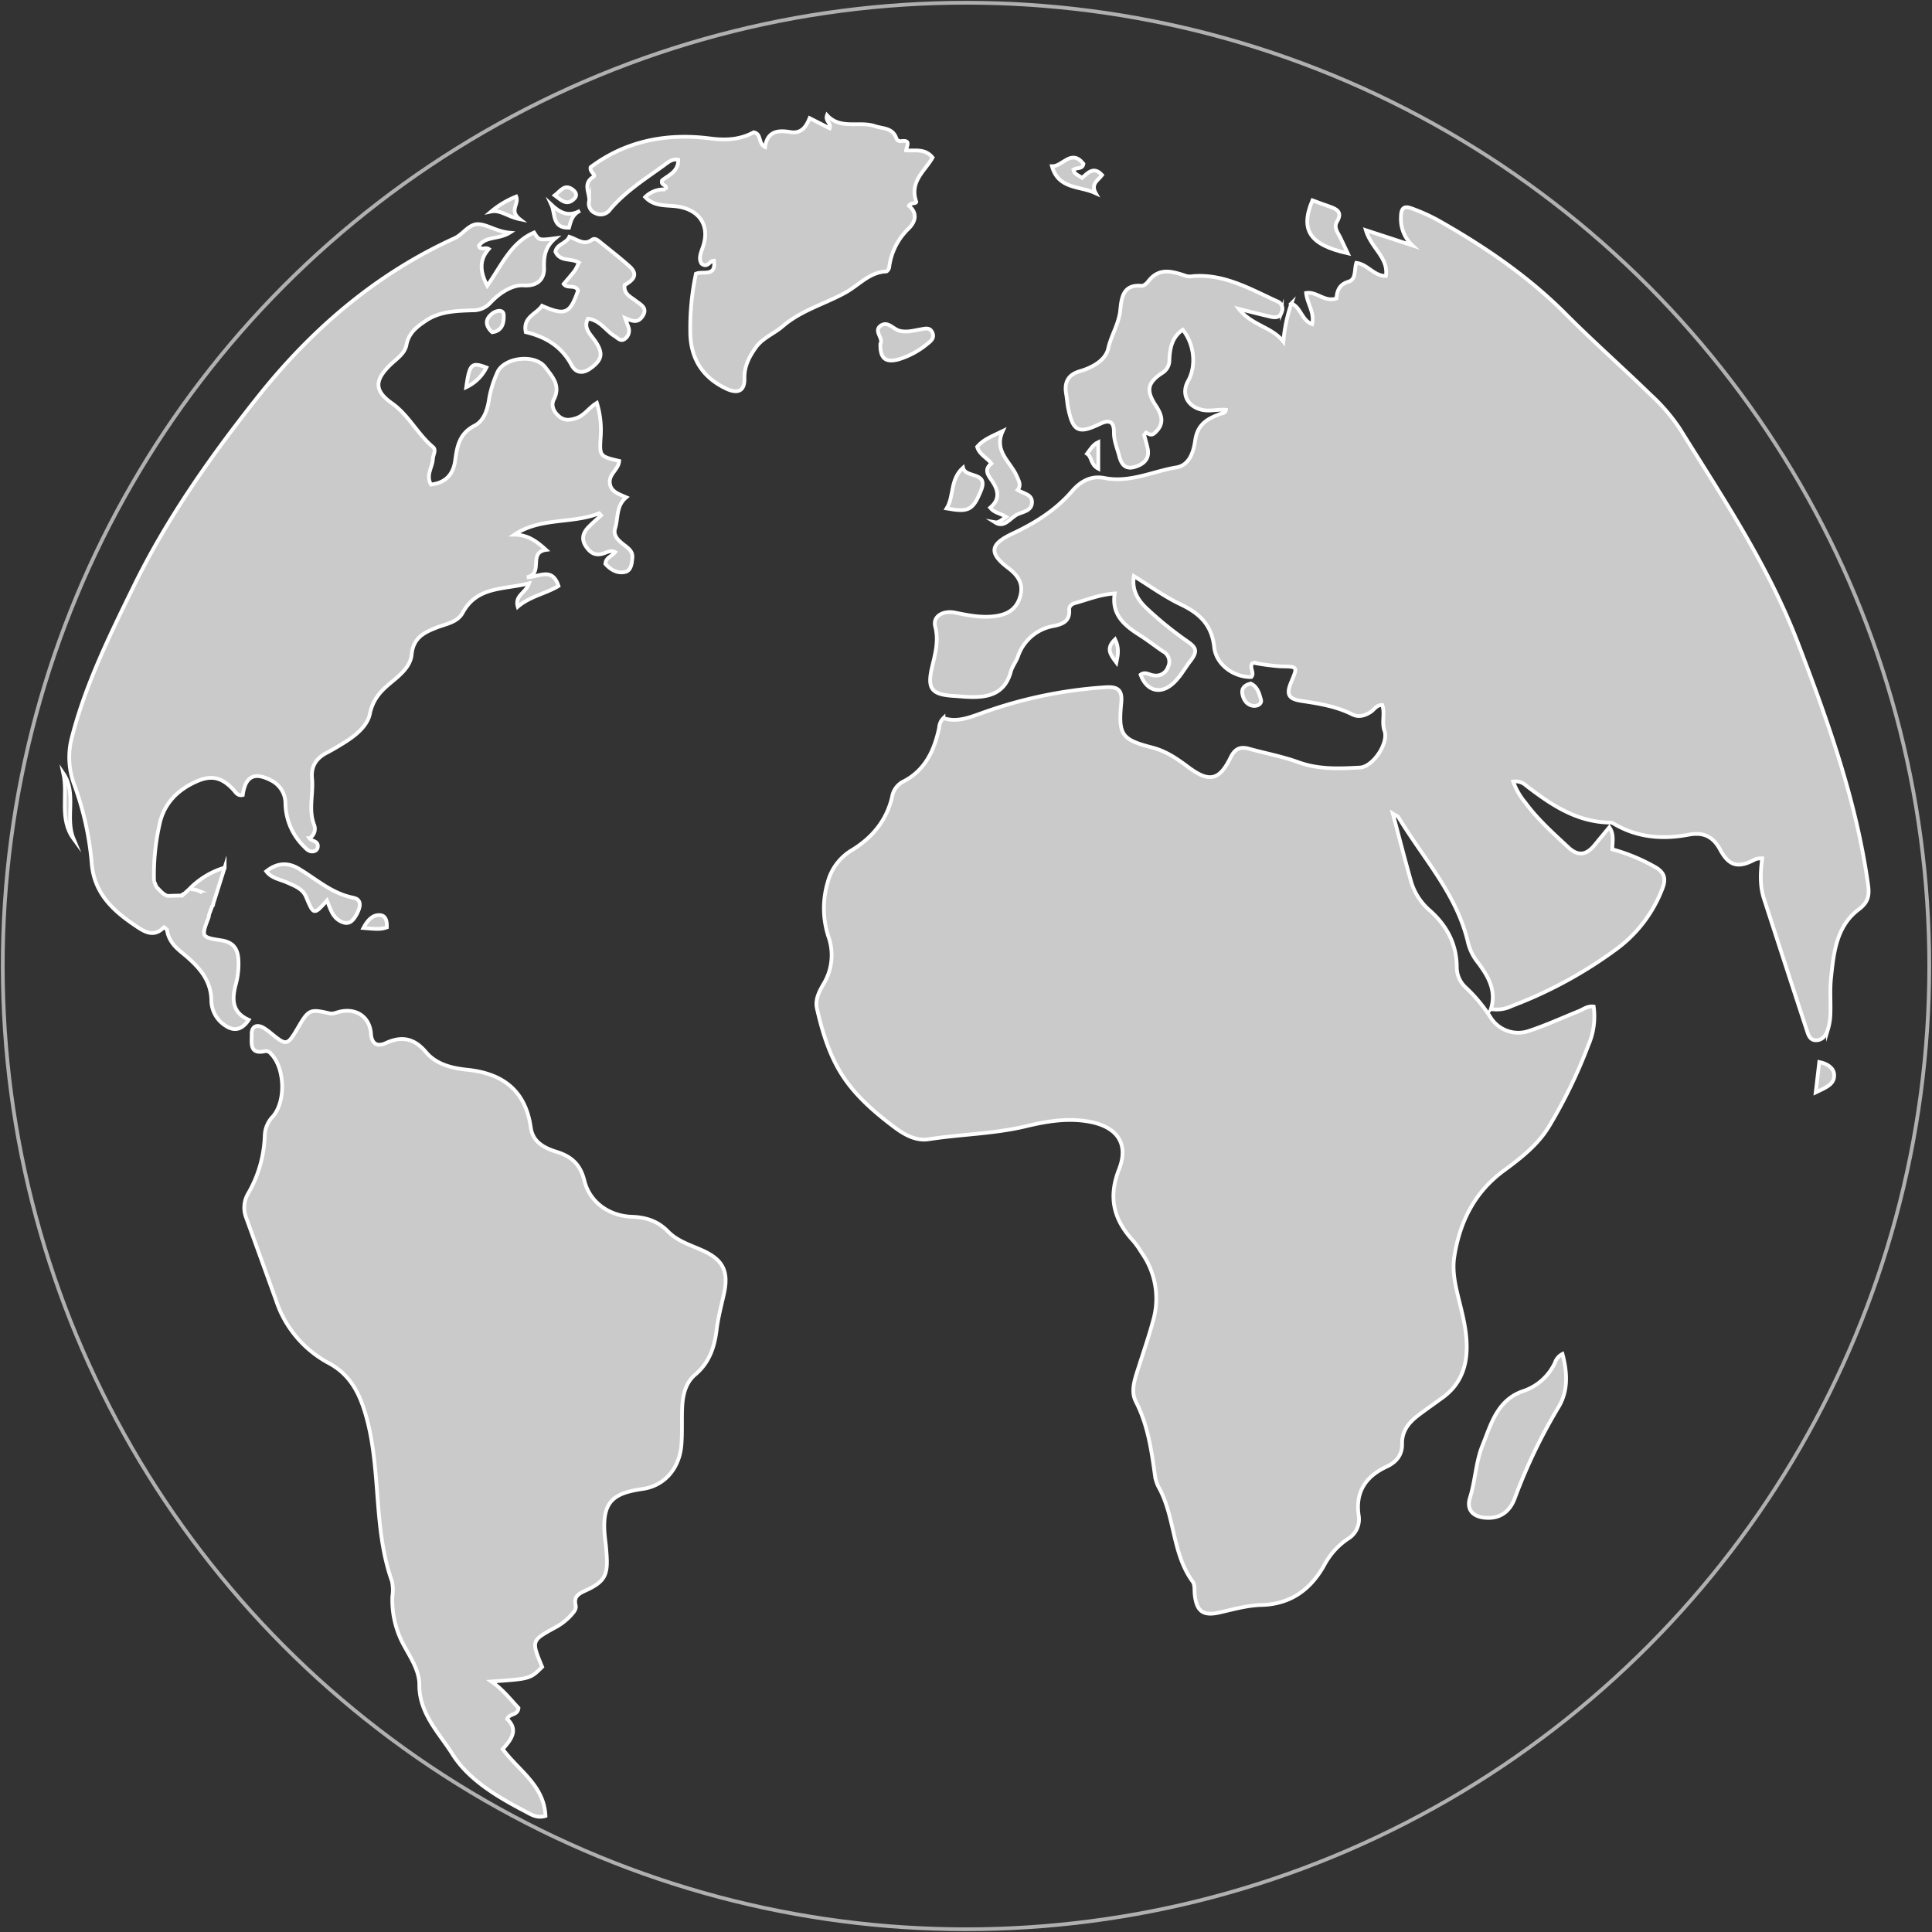 <svg xmlns="http://www.w3.org/2000/svg" xmlns:xlink="http://www.w3.org/1999/xlink" width="515" height="515" viewBox="0 0 515 515">
  <rect x="0" y="0" width="515" height="515" fill="#333333" stroke="none"/>
  <defs>
    <clipPath id="clip-path">
      <rect id="Rectángulo_2286" data-name="Rectángulo 2286" width="515" height="515" fill="rgba(255,255,255,0)"/>
    </clipPath>
    <clipPath id="clip-path-2">
      <rect id="Rectángulo_2285" data-name="Rectángulo 2285" width="515" height="515" fill="rgba(255,255,255,0.74)"/>
    </clipPath>
    <clipPath id="clip-path-3">
      <rect id="Rectángulo_2284" data-name="Rectángulo 2284" width="549.28" height="546.048" fill="rgba(255,255,255,0)"/>
    </clipPath>
  </defs>
  <g id="Grupo_778" data-name="Grupo 778" clip-path="url(#clip-path)">
    <g id="Grupo_777" data-name="Grupo 777">
      <g id="Grupo_776" data-name="Grupo 776" clip-path="url(#clip-path-2)">
        <g id="Grupo_775" data-name="Grupo 775" transform="translate(-17.142 -16.633)" opacity="0.61" style="isolation: isolate">
          <g id="Grupo_774" data-name="Grupo 774">
            <g id="Grupo_773" data-name="Grupo 773" clip-path="url(#clip-path-3)">
              <circle id="Elipse_45" data-name="Elipse 45" cx="256.767" cy="256.767" r="256.767" transform="translate(17.875 17.366)" fill="rgba(255,255,255,0)" stroke="#fff" stroke-miterlimit="10" stroke-width="1"/>
              <path id="Trazado_411" data-name="Trazado 411" d="M573.917,254.552c-3.16-22.369-10.655-43.347-18.721-64.369-7.925-20.66-20.023-38.663-31.537-57.14a49.648,49.648,0,0,0-7.718-8.931c-7.422-7.222-15.206-14.074-22.51-21.407-10.108-10.16-21.777-18.1-34.164-25.092a49.574,49.574,0,0,0-7.067-3.16c-2.064-.77-2.745.067-2.775,2.346a9.643,9.643,0,0,0,3.034,7.533c-4.418-1.443-8.14-2.656-12.38-4.048,1.435,4.825,6.082,7.348,5.335,12.195-3.123.089-4.869-3.108-7.888-3.478-.592,1.88.015,4.373-2.072,5-2.508.747-3.063,2.479-3.211,4.455-3.108,1.117-5.209-1.9-8.088-1.428.266,2.834,2.316,5.217,1.6,8.3-2.782-.984-2.908-4.351-5.528-5.535a42.065,42.065,0,0,0-2.146,10.182c-3.1-3.944-8.473-4.314-11.839-8.695,3.256.8,5.861,1.48,8.487,2.079,1.273.289,2.479.266,2.952-1.354a2.082,2.082,0,0,0-1.206-2.745c-7.155-3.248-14.059-7.34-22.376-6.734a4.978,4.978,0,0,1-1.783,0c-3.655-1.177-7.274-2.523-10.248,1.406-.422.555-1.228,1.236-1.8,1.184-4.913-.451-5.342,3.174-5.661,6.46-.363,3.663-2.427,6.7-3.219,10.256-.688,3.093-4.173,5.061-7.5,6.023-3.234.94-4.262,3-3.7,6.149.222,1.214.274,2.457.525,3.655,1.28,6.282,2.745,7.015,8.465,4.27,2.4-1.154,3.774-.77,3.737,2.227-.03,2.249.9,4.314,1.45,6.46.592,2.316,1.791,3.507,4.233,2.738,2.353-.747,3.892-2.168,3.293-4.928-.259-1.2-.607-2.383-.91-3.567.17-.207.34-.407.511-.614.747.363,1.369.918,2.294.089,2.679-2.4,2-4.714.274-7.318-2.627-3.966-2.212-6.082,1.643-8.621a3.962,3.962,0,0,0,2-3.567c.141-3.056.673-6.082,3.581-8,3.093,3.914,3.641,9.649,1.406,13.652-1.865,3.337-.289,6.689,3.537,7.651,2.168.54,4.336-.148,6.534.037-.126.91-.9.873-1.384,1.051-3.426,1.28-6.179,2.679-6.8,7.126-.377,2.708-1.384,6.563-4.98,7.163-6.364,1.058-12.424,4.173-19.165,2.841-3.618-.718-6.4.851-8.746,3.574-4.351,5.047-9.893,8.473-15.857,11.277s-6.29,5.143-1.139,9.072c2.56,1.953,4.2,4.114,3.271,7.54-.9,3.293-3.167,4.81-6.371,5.306-3.737.577-7.34-.141-10.981-.881-3.337-.681-6.009,1.051-5.328,3.663,1,3.84.007,7.3-.844,10.892-1.354,5.727-.133,7.289,5.816,7.644,1.228.074,2.457.192,3.685.252,5.291.252,9.856-.651,11.5-6.734.377-1.4,1.384-2.619,1.887-4a12.2,12.2,0,0,1,9.664-8.191c2.353-.488,4.24-1.332,4.018-4.277-.074-.977.644-1.561,1.561-1.806,3.285-.9,6.475-2.264,10.552-2.56-.9,5.757,2.73,8.621,6.837,11.21,2.087,1.317,4.011,2.878,6.068,4.233a3.1,3.1,0,0,1,1.332,4.136,3.363,3.363,0,0,1-3.8,2.257c-1.169-.074-2.294-1.125-3.522-.185,1.532,4.247,5.076,5.261,8.251,2.649,2.2-1.805,3.389-4.21,5.017-6.312,2.1-2.708,1.4-3.633-.74-5.18a94.2,94.2,0,0,1-11.188-9.087c-2.257-2.22-3.707-4.8-3.137-8.347,4.247,2.612,8.147,5.468,12.431,7.511,5.047,2.4,8.332,5.439,8.983,11.418.518,4.751,5.306,8.051,9.886,7.962,1.014-1.154-.74-2.59.392-3.84a58.629,58.629,0,0,0,7.289.992c4.721.089,4.728-.037,2.96,4.181-1.376,3.3-.777,4.514,2.745,5.047,4.647.7,9.25,1.436,13.519,3.574,1.68.844,3.33.385,4.891-.622.992-.636,1.591-1.946,3.123-1.857.77,2.242-.229,4.6.577,6.859,1.184,3.271-3.078,9.62-6.556,9.8-5.505.289-10.966.548-16.361-1.413-4.27-1.554-8.791-2.375-13.186-3.6-2.4-.666-3.781.007-4.928,2.36-3,6.127-5.705,6.689-11.277,2.523-2.975-2.227-5.9-4.255-9.642-5.217-8.191-2.116-9.013-3.419-8.214-11.9.311-3.263-.74-4.373-4.077-4.166a119.572,119.572,0,0,0-32.825,6.793c-3.493,1.243-6.911,2.656-10.493,1.428a3.781,3.781,0,0,0-1.14,2.553c-1.317,6.127-3.759,11.484-9.76,14.459a5.686,5.686,0,0,0-2.819,4.136c-1.495,6.238-5.313,10.774-10.655,14.037a14.15,14.15,0,0,0-6.482,8.606,24.377,24.377,0,0,0,.222,14.562,14.688,14.688,0,0,1-1.288,12.454c-1.177,2.035-2.353,4.21-1.8,6.637,1.517,6.615,3.567,13.223,7.4,18.743,3.47,5,8.258,9.131,13.208,12.853,2.73,2.05,5.786,3.759,9.212,3.226,8.621-1.339,17.419-1.421,25.921-3.463,5.579-1.347,11.136-2.257,16.827-1.221,7.34,1.332,10.663,5.8,7.955,12.7-3.012,7.681-1.332,13.571,3.885,19.187a25.168,25.168,0,0,1,2.124,3.026,21.138,21.138,0,0,1,3.123,17.988c-1.154,4.27-2.612,8.465-3.959,12.69-.947,2.967-2.146,6.193-.7,9.013,3.271,6.378,4.21,13.216,5.158,20.127a9.7,9.7,0,0,0,1.154,3.108c4.151,7.814,3.411,17.374,8.843,24.766.644.873.414,2.383.562,3.6.525,4.329,2.22,5.609,6.489,4.647,3.729-.829,7.429-1.924,11.262-2.013,7.681-.192,13.009-4,16.671-10.478a19.549,19.549,0,0,1,6.3-7.111,6.076,6.076,0,0,0,2.952-6.319c-.9-6.29,1.924-10.411,7.474-12.979,2.575-1.184,4.166-3.152,4.107-6.046-.067-3.493,1.842-5.764,4.381-7.688,2.161-1.635,4.4-3.174,6.578-4.788,4.307-3.174,6.142-7.57,6.267-12.794.1-4.233-.873-8.31-1.887-12.387s-2.079-8.132-1.4-12.394c1.487-9.25,5.417-17.078,13.12-22.761,4.573-3.374,9.094-6.859,12.1-11.817a133.908,133.908,0,0,0,10.47-21.592,19.168,19.168,0,0,0,1.443-10.367c-1.65-.215-2.738.725-3.966,1.221-4.344,1.754-8.613,3.715-13.046,5.187a8.739,8.739,0,0,1-10.633-3.774,41.622,41.622,0,0,0-6.371-7.644,7.308,7.308,0,0,1-2.472-5.55c-.067-6.045-2.582-10.9-7.037-14.91a16.437,16.437,0,0,1-5.076-7.607c-1.687-5.957-3.226-11.95-4.943-18.373.762.488,1.3.636,1.517.992,6.5,10.811,15.384,20.3,18.447,33.047a13.792,13.792,0,0,0,2.235,5.032c3,3.907,5.565,7.851,3.951,13.023a9.019,9.019,0,0,0,5.535-.784,116.191,116.191,0,0,0,27.86-15.14,35.921,35.921,0,0,0,12.357-16.279c.947-2.5.54-4.107-1.8-5.535a48.993,48.993,0,0,0-11.588-4.825c-.015-1.99.555-3.974-.807-5.875-1.369,1.658-2.686,3.248-4,4.832-2.109,2.545-4.307,2.96-6.889.548-4.062-3.789-8.221-7.474-11.514-11.98a17.9,17.9,0,0,1-3.211-5.587,4.118,4.118,0,0,1,3.433,1.066c6.711,5.165,13.615,9.819,22.561,9.864a1.531,1.531,0,0,1,.7.237c6.26,3.737,12.971,4.329,20,3,3.722-.7,6.43.192,8.465,3.981,2.479,4.6,5.01,4.921,9.457,2.516a6.169,6.169,0,0,1,1.754-.2c-.5,3.759-.651,7.318.474,10.781,3.766,11.6,7.511,23.205,11.336,34.786.437,1.317.806,3.1,2.8,2.908,1.695-.163,2.5-1.554,2.938-2.989a15.369,15.369,0,0,0,.636-3.974c.111-3.2-.17-6.445.163-9.612.71-6.763,1.421-13.815,7.355-18.27,2.716-2.035,2.923-3.863,2.5-6.808" transform="translate(-58.845 -2.292)" fill="rgba(255,255,255,0)"/>
              <path id="Trazado_412" data-name="Trazado 412" d="M209.443,427.416c-3.145-1.391-6.526-2.412-9-4.965a13.206,13.206,0,0,0-9.62-3.914c-6.09-.207-11.255-3.907-12.653-9.59-1.058-4.292-3.374-6.46-7.385-7.7-3.2-.992-6.356-2.546-6.9-6.445-1.384-9.879-7.407-14.451-16.945-15.443-4.062-.429-8.221-1.406-10.988-4.684-3.123-3.7-6.452-4.41-10.766-2.412-2.168,1.006-3.715.229-3.9-2.479-.3-4.41-3.737-6.882-8.14-5.957-.947.2-1.976.718-2.827.518-5.143-1.214-5.639-1.073-8.243,3.367-3.174,5.4-3.174,5.394-7.792,1.628a14.191,14.191,0,0,0-1.495-1.08c-1.961-1.236-3.359-.363-3.293,1.6.067,2.05-.8,5.542,3.537,4.543a1.647,1.647,0,0,1,1.591.681c3.707,3.744,4.055,12.631.533,16.708a7.708,7.708,0,0,0-2.175,4.958,32.747,32.747,0,0,1-4.373,15.487,7.4,7.4,0,0,0-.644,6.408Q91.992,429.75,96,440.875a29.307,29.307,0,0,0,13.933,16.62c5.542,2.96,8.08,7.577,9.849,13.5,4.358,14.622,1.924,30.25,7.089,44.7a11.361,11.361,0,0,1,.111,4.048,25.135,25.135,0,0,0,3.308,13.453c1.746,3.174,3.907,6.534,3.885,10.115-.052,7.7,5.4,12.979,8.857,18.506,4.2,6.719,11.862,11.314,19.254,15.169,1.547.8,3.123,1.976,5.505,1.273-.348-8.206-7.274-12.165-11.4-17.818,2.383-2.627,4.21-5.143,1.214-8.014.57-1.576,2.819-.866,3-2.952-2.131-2.257-4.144-4.9-7.207-7.052,10.33-.7,10.33-.7,13.519-3.877-2.908-7.007-2.908-7.007,3.4-10.47a15.662,15.662,0,0,0,4.358-3.382c.659-.755,1.428-1.554,1.169-2.6-.6-2.472,1.021-3.152,2.79-3.974,4.854-2.257,5.831-3.981,5.49-9.257-.081-1.236-.17-2.464-.333-3.685-1.391-10.618,1.8-12.9,9.878-14.074,6.082-.873,9.908-5.69,10.374-11.832.222-2.945.1-5.912.163-8.872.074-3.663.622-7.326,3.537-9.8,3.781-3.219,5.113-7.318,5.69-11.995.392-3.167,1.221-6.282,1.916-9.4,1.376-6.09-.155-9.227-5.9-11.78" transform="translate(-5.251 -77.562)" fill="rgba(255,255,255,0)"/>
              <path id="Trazado_413" data-name="Trazado 413" d="M290.761,82.669c.289-.015.74-.688.784-1.1a17.262,17.262,0,0,1,5.261-10.426c1.857-1.9,2.272-4.055.007-6.008.5-.91,1.813-.429,1.968-1.021-1.917-5.476,2.375-8.265,4.329-11.817-1.968-2.442-4.573-1.761-7.052-1.9.118-1.066,1.4-2.819-1.221-2.486a1.2,1.2,0,0,1-1.421-.858c-1.021-2.716-3.493-2.4-5.69-3.137-4.218-1.4-9.124,1.014-12.742-2.886-.555,1.576,1.214,2.1.688,3.456-1.746-.881-3.456-1.739-5.335-2.693-.969,2.427-2.279,4.2-5.195,3.707-3.211-.54-6.082-.259-6.674,3.988-1.931-.947-.858-3.507-3.041-3.907-3.544,1.931-7.318,2.19-11.573,1.635-11.64-1.51-22.569.659-31.892,7.659-.3,1.428,1.65,2,.688,2.6-2.923,1.843-.821,4.321-1.088,6.46a2.759,2.759,0,0,0,1.768,3.241,3.026,3.026,0,0,0,3.818-1.029c4.011-4.765,9.264-8.1,14.259-11.7,1.117-.814,2.257-1.924,3.9-1.569.126,3.2-2.738,4.2-4.292,5.505-.459,1.532,1.635,1.029.9,2.412a6.975,6.975,0,0,0-5.4,2.027c2.4,2.627,5.713,2.109,8.547,2.508,5.713.821,8.658,4.854,6.97,10.352-.525,1.709-1.465,3.411-.5,4.9,1.65,1.273,2.153-.836,3.315-.8.577,4.484-2.975,2.634-4.81,3.485a68.633,68.633,0,0,0-1.487,16.412c.3,6.674,3.589,11.41,9.575,14.222,3.174,1.495,4.928.518,4.847-2.738-.081-3.182,1.221-5.676,2.96-8.154,1.872-2.664,4.936-3.752,7.2-5.72,5.032-4.358,11.381-5.971,16.952-9.116,3.433-1.939,6.275-5.335,10.678-5.513" transform="translate(-37.384 6.327)" fill="rgba(255,255,255,0)"/>
              <path id="Trazado_414" data-name="Trazado 414" d="M216.5,92.675c-2.56-2.3-5.306-4.4-7.977-6.578-.577-.474-1.295-1.006-2-.488-2.175,1.6-3.9-.126-6.045-.777-.733,1.761-3.285,1.9-3.707,3.944,1.243,2.812,4.233,1.643,6.245,2.923a13.1,13.1,0,0,1-1.051,2.094c-.932,1.236-1.976,2.4-2.982,3.6.955,1.369,3.1.007,3.826,1.754-2.175,6.216-3.4,6.756-9.6,4.062-1.487,2.212-5.187,2.989-4.329,7.022,5.269,1.228,9.56,3.811,12.224,8.806,1.073,2.027,2.893,2.368,4.98.881,3.278-2.338,3.6-4.181.947-7.792-1.214-1.65-2.775-3.115-1.584-5.476,3.256.392,4.728,3.2,7.1,4.632.888.54,1.709,1.672,2.9.607a2.625,2.625,0,0,0,.77-3.019c-.274-.8-.562-1.591-.844-2.383,1.8.733,3.315,1.495,4.647-.518,1.443-2.2-.511-3.056-1.806-4.07-1.413-1.11-3.285-1.835-3-4.21,2.161-1.228,3.84-2.723,1.28-5.017" transform="translate(-31.577 -5.063)" fill="rgba(255,255,255,0)"/>
              <path id="Trazado_415" data-name="Trazado 415" d="M551.6,489.607a14.353,14.353,0,0,1-8.288,7.488c-7.178,2.338-8.791,9.1-11.062,14.644-1.717,4.218-1.865,9.294-3.3,13.882-.947,3.012.636,4.95,3.848,5.276,3.744.385,6.689-1.177,8.2-5.446a143.763,143.763,0,0,1,11.654-24.182c2.494-4.292,2.279-9.057.962-14.007a4.072,4.072,0,0,0-2.013,2.346" transform="translate(-119.971 -109.71)" fill="rgba(255,255,255,0)"/>
              <path id="Trazado_416" data-name="Trazado 416" d="M72.3,292.35c-4.44-1.968-4.469-5.394-3.53-9.124a20.849,20.849,0,0,0,.755-7.289c-.289-2.878-1.621-4.321-4.573-4.773-5.343-.821-5.32-.962-3.345-6.119a2.908,2.908,0,0,0,.1-.725c.281-.74.555-1.48.829-2.212a.658.658,0,0,0,.281-.636c.252-.784.5-1.569.747-2.353.666-2.124,1.339-4.255,2.309-7.333a21.751,21.751,0,0,0-9.494,5.794l-1.376,1.243a.567.567,0,0,0-.533.348l-.1.037-3.722.111c-1.273-.444-2.035-1.517-2.952-2.4-.215-.511-.429-1.014-.636-1.524a60.417,60.417,0,0,1,1.436-15.043c1.154-5.639,4.817-9.324,9.952-11.573,3.922-1.724,6.645-1.058,9.62,2.072.725.77,1.243,1.909,2.634,1.569.688-4.965,3.063-6.208,7.422-3.966a6.878,6.878,0,0,1,3.959,6.2,16.463,16.463,0,0,0,4.751,11.307c.807.807,1.48,1.7,2.745,1.48a1.316,1.316,0,0,0,1.125-1.288c.1-1.547-1.576-1.325-2.212-2.212a2.9,2.9,0,0,0,1.243-3.537c-1.591-4.092-.155-8.28-.555-12.4-.318-3.248,1.125-5.4,3.937-6.852,1.532-.792,3.012-1.687,4.477-2.6,3.108-1.909,6.319-4.477,6.993-7.755.792-3.863,2.886-6.075,5.542-8.273,2.494-2.072,5.283-4.3,5.594-7.548.437-4.462,3.263-5.86,6.7-7.207,2.479-.969,5.505-1.362,6.9-3.944,3.855-7.133,10.959-6.09,17.685-7.836-.881,2.612-3.87,3.241-3,6.245,3.271-2.827,7.481-3.478,10.848-5.535-1.687-5.165-5.128-2.36-8.428-2.323,4.61-.932.229-6.645,5.113-7.3-2.6-2.383-4.98-4.04-8.421-4.048,6.882-4.669,15.354-2.834,22.584-5.705.163.185.326.37.5.555-1.169,1.088-2.4,2.109-3.478,3.271-1.4,1.495-1.8,3.137-.533,5.01,1.162,1.724,2.516,2.575,4.654,1.865.962-.318,1.968-.94,3.108-.355-.777,1.11-2.479,1.362-2.59,3.137,1.4,1.6,3.308,2.679,5.4,2.109,1.48-.407,1.665-2.331,1.791-3.8.148-1.724-1.214-2.582-2.375-3.493-1.406-1.11-2.827-2.4-2.22-4.307.873-2.745.207-5.979,2.967-8.243-2.205-.969-4.366-1.606-4.4-4.159-.03-2.168,2.368-3.374,2.516-5.542-5.35-1.258-5.269-1.251-4.906-6.845a24.964,24.964,0,0,0-1.043-8.628c-2.109,1.273-3.308,3.322-5.454,4.048-1.62.548-3.137.762-4.543-.392-1.465-1.206-2.323-2.945-1.473-4.588,1.924-3.707-.474-6.171-2.3-8.569-2.827-3.715-11.262-2.619-12.846,1.591a29.769,29.769,0,0,0-2.079,6.623c-.37,2.79-1.325,6.038-3.84,7.318-4.1,2.087-4.721,5.446-5.239,9.309-.481,3.618-2.486,6-6.46,6.408-1.413-2.531.429-4.625.525-6.852.044-1.066.962-2.346.007-3.152-4.122-3.448-6.452-8.487-10.959-11.669-4.736-3.337-4.6-6.134-.437-10.189,1.65-1.621,3.885-2.982,4.336-5.372.607-3.167,2.753-4.795,5.128-6.4,3.789-2.56,8.132-2.627,12.439-2.8a6.194,6.194,0,0,0,4.825-2.035c2.338-2.516,5.727-4.81,8.872-4.6,4.122.274,5.505-2.124,5.424-4.61-.1-3.093.215-5.594,3-7.969-4.366.585-4.366.585-5.661-1.517-6.193,2.656-8.672,8.783-12.491,14.178-1.968-3.8-2.168-6.911.4-9.79-.932-.622-2.168.511-2.642-.836,1.813-2.649,5.246-1.643,8.206-3.507-3.419-.326-5.653-2.02-8.11-2.264C131.027,80,129.5,82.934,127.15,84c-21.237,9.649-38.4,24.589-52.678,42.614-12.461,15.724-24.056,32.2-32.913,50.325-6.319,12.927-12.705,25.869-16.346,39.913a20.729,20.729,0,0,0,.422,12.365,80.788,80.788,0,0,1,4.8,21.207c.562,7.977,5.505,12.661,11.418,16.649,2.227,1.5,5.01,3.626,7.858.562.03,0,.525.437.8.666.37,2.545,1.695,4.24,3.766,5.942,4.04,3.322,7.992,6.948,8.066,12.964a8.05,8.05,0,0,0,3.3,6.371c2.383,1.806,4.625,1.806,6.66-1.228" transform="translate(11.142 -3.869)" fill="rgba(255,255,255,0)"/>
              <path id="Trazado_417" data-name="Trazado 417" d="M355.314,163.444c-2.294,1.739-.562,3.522.266,4.788,1.754,2.664,1.9,4.9-.6,7,1.11,1.406,2.73,1.473,4.24,2.427-1.184.829-2.013,1.643-2.989,1.465,2.642,1.687,4.077-1.265,6.134-2.183,1.5-.666,3.648-.9,3.759-3.063.111-2.227-2.161-2.346-3.833-3.389,1.073-1.265.326-2.375-.2-3.626-1.628-3.84-6.253-6.637-3.774-12.061-2.693,1.332-5.121,2.168-6.815,4.181.607,2.124,2.656,2.915,3.811,4.462" transform="translate(-73.899 -23.258)" fill="rgba(255,255,255,0)"/>
              <path id="Trazado_418" data-name="Trazado 418" d="M104.1,312.028c-2.893-1.724-5.794-1.6-8.672.7,1.465,1.931,3.67,2.116,5.513,2.96,2,.918,4.173,1.6,5.128,3.907,1.983,4.817,2.057,4.825,5.55.918.925,2.257,1.413,4.329,3.463,5.461,2.249,1.236,3.374.133,4.4-1.709s1.591-4.011-.858-4.492c-5.72-1.125-9.812-4.936-14.525-7.747" transform="translate(-7.309 -63.838)" fill="rgba(255,255,255,0)"/>
              <path id="Trazado_419" data-name="Trazado 419" d="M321.265,125.669a21.881,21.881,0,0,0,7.718-4.173c.977-.755,1.983-1.584,1.251-3.071-.666-1.347-1.865-.962-2.908-.784-1.931.318-3.818.918-5.816.4-1.695-.437-3.115-2.7-5.01-1.332-1.976,1.421.836,3.367-.067,4.8-.118,3.877,1.339,5.106,4.832,4.159" transform="translate(-64.61 -13.24)" fill="rgba(255,255,255,0)"/>
              <path id="Trazado_420" data-name="Trazado 420" d="M481.23,85.8c-.7-1.465-1.31-2.745-1.9-4.04-.659-1.406-1.961-2.76-.962-4.44,1.45-2.412.067-3.278-1.924-3.959-1.495-.511-2.967-1.08-4.632-1.687-3.359,7.992-.688,11.862,9.42,14.126" transform="translate(-104.826 -1.641)" fill="rgba(255,255,255,0)"/>
              <path id="Trazado_421" data-name="Trazado 421" d="M349.679,174.106c2.138-5.217-4.129-3.219-4.788-6.1-3.515,3.2-2.331,7.518-4.358,10.855,5.846,1.066,6.985.5,9.146-4.751" transform="translate(-71.047 -26.691)" fill="rgba(255,255,255,0)"/>
              <path id="Trazado_422" data-name="Trazado 422" d="M390.125,65.776c-1.421-2.553.74-3.515,1.7-4.839-2.227-2.434-3.774-.607-5.32.733-.969-.659-2.079-.932-2.346-2.146.858-.7,2.434-.022,2.693-1.591-3.271-4.092-5.528.747-8.391.666,1.761,6.208,7.429,5.18,11.662,7.178" transform="translate(-80.91 2.359)" fill="rgba(255,255,255,0)"/>
              <path id="Trazado_423" data-name="Trazado 423" d="M22.343,278.131c1.265,5.742-1.184,12.135,2.708,17.426-2.331-5.6.947-12.054-2.708-17.426" transform="translate(11.695 -55.329)" fill="rgba(255,255,255,0)"/>
              <path id="Trazado_424" data-name="Trazado 424" d="M654.558,382.091c-.311,2.656-.592,5.032-.955,8.1,2.745-1.3,5.076-2.175,4.906-4.751-.111-1.813-1.82-2.9-3.951-3.352" transform="translate(-152.457 -82.362)" fill="rgba(255,255,255,0)"/>
              <path id="Trazado_425" data-name="Trazado 425" d="M202.827,79.4c.466-1.761.888-3.359,2.538-4.307-2.908,1.376-5.032.222-7.222-1.828,1.088,2.346.118,6.253,4.684,6.134" transform="translate(-34.02 -2.055)" fill="rgba(255,255,255,0)"/>
              <path id="Trazado_426" data-name="Trazado 426" d="M450.045,251.7c.955.089,2.264-.5,1.954-1.65-.459-1.68-.969-3.552-2.76-4.307-1.635.392-2.464,1.325-2.22,2.7.289,1.635,1.184,3.086,3.026,3.256" transform="translate(-98.726 -46.906)" fill="rgba(255,255,255,0)"/>
              <path id="Trazado_427" data-name="Trazado 427" d="M184.062,76.344c-2.908-2.286-.126-3.981-.94-6.023a24.226,24.226,0,0,0-6.66,3.981c2.471-.5,4.27,1.347,7.6,2.042" transform="translate(-28.382 -1.29)" fill="rgba(255,255,255,0)"/>
              <path id="Trazado_428" data-name="Trazado 428" d="M167.463,136.891a11.366,11.366,0,0,0,5.38-5.232c-3.959-1.517-4.5-.992-5.38,5.232" transform="translate(-26.042 -17.054)" fill="rgba(255,255,255,0)"/>
              <path id="Trazado_429" data-name="Trazado 429" d="M176.43,112.118c-2.042,1.524-2.035,3.285-.118,5.069,2.856-.348,3.174-2.79,3.071-4.647-.081-1.532-1.976-1.147-2.952-.422" transform="translate(-27.972 -11.993)" fill="rgba(255,255,255,0)"/>
              <path id="Trazado_430" data-name="Trazado 430" d="M394.092,165.862v-7.081c-1.339.644-2.005,1.761-2.989,3.086,1.339.858.873,2.871,2.989,4" transform="translate(-84.197 -24.293)" fill="rgba(255,255,255,0)"/>
              <path id="Trazado_431" data-name="Trazado 431" d="M130.423,332.594c2.486.192,4.373.533,6.253-.163.074-1.635-.281-3.16-1.82-3.263-1.924-.126-3.256,1.206-4.432,3.426" transform="translate(-16.41 -68.598)" fill="rgba(255,255,255,0)"/>
              <path id="Trazado_432" data-name="Trazado 432" d="M204.54,70.034c.962-.94.407-1.843-.422-2.457-2.146-1.591-3.145.3-4.765,1.554,1.82,1.339,3.2,2.856,5.187.9" transform="translate(-34.334 -0.418)" fill="rgba(255,255,255,0)"/>
              <path id="Trazado_433" data-name="Trazado 433" d="M400.7,229.811c-2.568,2.486-1.228,4.107.355,6.208.466-2.249.733-3.988-.355-6.208" transform="translate(-86.317 -42.764)" fill="rgba(255,255,255,0)"/>
            </g>
          </g>
        </g>
        <path id="Trazado_388" data-name="Trazado 388" d="M573.921,254.553c-3.163-22.371-10.661-43.346-18.725-64.371-7.922-20.655-20.023-38.66-31.533-57.135a49.617,49.617,0,0,0-7.723-8.935c-7.42-7.221-15.207-14.072-22.507-21.409-10.108-10.159-21.779-18.1-34.161-25.093a49.409,49.409,0,0,0-7.071-3.158c-2.063-.769-2.745.068-2.773,2.348a9.654,9.654,0,0,0,3.036,7.533l-12.385-4.045c1.441,4.823,6.085,7.347,5.337,12.194-3.12.083-4.868-3.113-7.884-3.482-.593,1.877.014,4.376-2.074,5-2.508.748-3.063,2.481-3.214,4.459-3.106,1.115-5.2-1.9-8.087-1.431.268,2.833,2.316,5.217,1.6,8.3-2.782-.983-2.909-4.351-5.525-5.533a41.727,41.727,0,0,0-2.147,10.183c-3.1-3.947-8.476-4.316-11.842-8.7,3.257.8,5.863,1.481,8.487,2.081,1.275.291,2.484.265,2.952-1.354a2.083,2.083,0,0,0-1.207-2.746c-7.154-3.25-14.059-7.34-22.376-6.735a4.9,4.9,0,0,1-1.781.007c-3.652-1.182-7.273-2.525-10.248,1.4-.419.553-1.228,1.236-1.794,1.184-4.914-.448-5.344,3.171-5.665,6.458-.358,3.667-2.426,6.707-3.218,10.261-.688,3.088-4.174,5.061-7.5,6.023-3.231.934-4.264,3-3.7,6.148.218,1.211.275,2.453.52,3.658,1.28,6.279,2.745,7.013,8.47,4.265,2.4-1.151,3.774-.77,3.736,2.225-.029,2.253.9,4.32,1.451,6.463.593,2.317,1.79,3.509,4.227,2.738,2.358-.747,3.9-2.166,3.3-4.926-.26-1.2-.609-2.381-.917-3.571l.514-.61c.747.364,1.369.914,2.291.09,2.682-2.4,2-4.713.277-7.323-2.623-3.963-2.21-6.08,1.643-8.621a3.948,3.948,0,0,0,1.994-3.567c.143-3.053.679-6.078,3.582-7.993,3.1,3.908,3.645,9.645,1.407,13.65-1.863,3.333-.286,6.688,3.538,7.648,2.168.545,4.337-.146,6.537.037-.126.913-.9.872-1.388,1.054-3.42,1.28-6.173,2.68-6.8,7.129-.38,2.708-1.387,6.563-4.979,7.159-6.363,1.055-12.425,4.176-19.165,2.843-3.62-.716-6.4.847-8.749,3.575-4.347,5.046-9.889,8.471-15.852,11.273s-6.295,5.148-1.141,9.077c2.555,1.948,4.2,4.114,3.268,7.539-.892,3.294-3.164,4.81-6.368,5.306-3.74.578-7.346-.139-10.985-.884-3.334-.682-6.011,1.051-5.33,3.666,1,3.841.008,7.3-.841,10.893-1.354,5.727-.136,7.289,5.814,7.64,1.231.073,2.46.2,3.691.255,5.286.253,9.853-.655,11.494-6.734.378-1.4,1.381-2.623,1.886-4a12.216,12.216,0,0,1,9.67-8.194c2.352-.485,4.236-1.333,4.014-4.276-.074-.979.645-1.559,1.558-1.808,3.292-.9,6.475-2.258,10.558-2.558-.9,5.755,2.729,8.618,6.839,11.215,2.082,1.316,4.008,2.873,6.065,4.231a3.1,3.1,0,0,1,1.328,4.133,3.359,3.359,0,0,1-3.789,2.258c-1.171-.076-2.3-1.124-3.524-.184,1.531,4.247,5.078,5.26,8.251,2.651,2.2-1.805,3.384-4.213,5.017-6.316,2.1-2.7,1.395-3.634-.744-5.175a94.442,94.442,0,0,1-11.184-9.09c-2.258-2.222-3.706-4.8-3.139-8.343,4.248,2.607,8.144,5.467,12.43,7.506,5.046,2.4,8.33,5.441,8.981,11.42.517,4.753,5.309,8.052,9.887,7.964,1.012-1.159-.735-2.589.394-3.839a60.131,60.131,0,0,0,7.286.991c4.726.088,4.729-.041,2.964,4.18-1.379,3.3-.778,4.515,2.748,5.046,4.642.7,9.246,1.436,13.515,3.573,1.681.842,3.328.388,4.895-.621.986-.635,1.584-1.946,3.119-1.859.772,2.246-.232,4.6.582,6.859,1.178,3.271-3.079,9.622-6.56,9.806-5.5.289-10.965.549-16.361-1.413-4.267-1.552-8.794-2.375-13.185-3.6-2.4-.666-3.778.009-4.93,2.357-3,6.13-5.7,6.689-11.276,2.523-2.973-2.223-5.9-4.252-9.639-5.217-8.2-2.116-9.013-3.419-8.214-11.9.307-3.26-.746-4.371-4.077-4.165a119.461,119.461,0,0,0-32.829,6.794c-3.49,1.242-6.907,2.659-10.49,1.428a3.788,3.788,0,0,0-1.14,2.554c-1.317,6.125-3.759,11.482-9.759,14.457a5.66,5.66,0,0,0-2.819,4.135c-1.5,6.239-5.318,10.773-10.661,14.036a14.188,14.188,0,0,0-6.482,8.609,24.372,24.372,0,0,0,.226,14.559,14.7,14.7,0,0,1-1.287,12.456c-1.18,2.036-2.356,4.208-1.8,6.637,1.513,6.618,3.567,13.223,7.4,18.743,3.474,5.006,8.258,9.129,13.214,12.852,2.726,2.048,5.781,3.761,9.207,3.228,8.622-1.341,17.421-1.42,25.923-3.467,5.579-1.344,11.136-2.252,16.824-1.221,7.346,1.331,10.668,5.8,7.961,12.7-3.015,7.679-1.339,13.569,3.882,19.188a23.889,23.889,0,0,1,2.119,3.026,21.123,21.123,0,0,1,3.125,17.988c-1.152,4.276-2.608,8.47-3.955,12.691-.947,2.968-2.147,6.2-.7,9.016,3.273,6.373,4.207,13.216,5.16,20.122a9.7,9.7,0,0,0,1.151,3.108c4.155,7.816,3.413,17.377,8.845,24.769.64.87.415,2.386.562,3.607.522,4.33,2.22,5.6,6.488,4.648,3.73-.835,7.427-1.924,11.264-2.019,7.676-.189,13.006-4,16.673-10.475a19.455,19.455,0,0,1,6.3-7.11,6.092,6.092,0,0,0,2.956-6.323c-.907-6.286,1.922-10.408,7.473-12.974,2.576-1.19,4.16-3.156,4.1-6.048-.067-3.5,1.843-5.762,4.383-7.689,2.16-1.638,4.4-3.177,6.578-4.788,4.3-3.174,6.142-7.571,6.266-12.792.1-4.237-.875-8.311-1.884-12.386s-2.086-8.137-1.4-12.4c1.488-9.249,5.41-17.074,13.116-22.758,4.574-3.373,9.095-6.858,12.1-11.816a134.069,134.069,0,0,0,10.473-21.594,19.231,19.231,0,0,0,1.443-10.365c-1.653-.218-2.74.726-3.971,1.222-4.34,1.749-8.609,3.711-13.04,5.184a8.74,8.74,0,0,1-10.636-3.772,41.339,41.339,0,0,0-6.371-7.644,7.305,7.305,0,0,1-2.471-5.552c-.064-6.04-2.583-10.9-7.036-14.909a16.382,16.382,0,0,1-5.075-7.607c-1.689-5.954-3.227-11.95-4.945-18.37.764.484,1.3.636,1.514.986,6.5,10.815,15.384,20.3,18.452,33.047a13.644,13.644,0,0,0,2.237,5.036c3,3.906,5.557,7.851,3.949,13.022a9.012,9.012,0,0,0,5.536-.784A116.148,116.148,0,0,0,506.8,271.965a35.938,35.938,0,0,0,12.362-16.281c.949-2.5.536-4.105-1.8-5.539a48.9,48.9,0,0,0-11.589-4.819c-.015-1.991.556-3.974-.8-5.88-1.373,1.658-2.687,3.249-4,4.838-2.109,2.543-4.31,2.957-6.892.546-4.059-3.788-8.219-7.474-11.516-11.979a17.981,17.981,0,0,1-3.211-5.592,4.153,4.153,0,0,1,3.439,1.068c6.705,5.169,13.616,9.821,22.557,9.867a1.467,1.467,0,0,1,.7.231c6.256,3.741,12.969,4.333,20,3.009,3.724-.7,6.43.187,8.47,3.977,2.474,4.6,5.008,4.925,9.454,2.52a5.959,5.959,0,0,1,1.754-.2c-.5,3.763-.653,7.324.471,10.783,3.769,11.6,7.514,23.2,11.339,34.783.436,1.318.807,3.1,2.8,2.91,1.692-.162,2.5-1.549,2.934-2.985a15.6,15.6,0,0,0,.637-3.98c.111-3.2-.173-6.438.162-9.612.713-6.763,1.419-13.809,7.354-18.264C574.129,259.325,574.337,257.495,573.921,254.553Z" transform="translate(-75.987 -18.924)" fill="rgba(255,255,255,0.74)" stroke="#fff" stroke-miterlimit="10" stroke-width="1"/>
        <path id="Trazado_389" data-name="Trazado 389" d="M209.444,427.419c-3.15-1.4-6.526-2.414-9-4.965-2.661-2.745-5.827-3.783-9.616-3.914-6.093-.212-11.255-3.908-12.657-9.6-1.057-4.287-3.373-6.455-7.388-7.7-3.2-.992-6.353-2.542-6.9-6.444-1.384-9.877-7.4-14.45-16.942-15.444-4.064-.424-8.222-1.4-10.991-4.685-3.12-3.7-6.455-4.408-10.769-2.4-2.165,1.006-3.713.229-3.9-2.479-.3-4.413-3.735-6.882-8.142-5.958-.944.2-1.97.716-2.824.514-5.145-1.214-5.636-1.067-8.242,3.366-3.175,5.4-3.173,5.4-7.79,1.629a15.147,15.147,0,0,0-1.5-1.079c-1.96-1.237-3.365-.36-3.3,1.6.07,2.045-.8,5.539,3.538,4.544a1.627,1.627,0,0,1,1.589.676c3.715,3.743,4.059,12.635.534,16.709a7.73,7.73,0,0,0-2.173,4.959,32.782,32.782,0,0,1-4.373,15.49,7.4,7.4,0,0,0-.644,6.4Q91.993,429.755,96,440.88a29.283,29.283,0,0,0,13.935,16.614c5.54,2.961,8.08,7.582,9.846,13.5,4.364,14.621,1.928,30.25,7.089,44.7a11.248,11.248,0,0,1,.113,4.049,25.182,25.182,0,0,0,3.3,13.453c1.751,3.174,3.911,6.532,3.886,10.112-.053,7.7,5.4,12.98,8.857,18.506,4.2,6.72,11.863,11.313,19.26,15.167,1.543.8,3.117,1.975,5.505,1.275-.348-8.205-7.277-12.161-11.405-17.816,2.385-2.628,4.212-5.141,1.209-8.015.576-1.578,2.822-.864,3-2.955-2.13-2.258-4.143-4.9-7.212-7.047,10.329-.71,10.329-.71,13.524-3.884-2.907-7.006-2.908-7.008,3.4-10.47a15.563,15.563,0,0,0,4.36-3.382c.658-.756,1.422-1.552,1.168-2.6-.6-2.474,1.017-3.151,2.789-3.974,4.85-2.252,5.827-3.981,5.489-9.257-.078-1.231-.17-2.463-.331-3.684-1.394-10.62,1.793-12.9,9.878-14.071,6.08-.878,9.907-5.691,10.373-11.833.223-2.945.1-5.915.164-8.874.077-3.665.623-7.325,3.534-9.8,3.781-3.217,5.117-7.317,5.694-12,.39-3.165,1.217-6.28,1.919-9.4C216.72,433.1,215.191,429.967,209.444,427.419Z" transform="translate(-22.392 -94.195)" fill="rgba(255,255,255,0.74)" stroke="#fff" stroke-miterlimit="10" stroke-width="1"/>
        <path id="Trazado_390" data-name="Trazado 390" d="M290.76,82.666c.286-.012.744-.688.787-1.091a17.246,17.246,0,0,1,5.263-10.425c1.856-1.9,2.27-4.053,0-6.011.5-.912,1.81-.427,1.965-1.017-1.915-5.481,2.38-8.27,4.335-11.822-1.974-2.443-4.578-1.763-7.053-1.9.114-1.066,1.395-2.819-1.225-2.487a1.2,1.2,0,0,1-1.421-.853c-1.019-2.718-3.49-2.409-5.684-3.136-4.224-1.4-9.127,1.007-12.747-2.89-.556,1.573,1.215,2.1.69,3.458L270.341,41.8c-.975,2.427-2.281,4.2-5.2,3.7-3.208-.542-6.081-.258-6.674,3.991-1.934-.949-.861-3.51-3.04-3.914-3.547,1.934-7.32,2.191-11.574,1.64-11.64-1.508-22.57.659-31.892,7.654-.3,1.43,1.65,2,.687,2.606-2.923,1.841-.816,4.324-1.082,6.461a2.751,2.751,0,0,0,1.765,3.24,3.029,3.029,0,0,0,3.82-1.025c4.014-4.765,9.264-8.1,14.257-11.7,1.121-.809,2.263-1.916,3.9-1.564.118,3.207-2.742,4.2-4.3,5.507-.455,1.525,1.638,1.023.906,2.409a7,7,0,0,0-5.4,2.023c2.409,2.63,5.715,2.11,8.547,2.516,5.713.818,8.66,4.847,6.972,10.347-.526,1.712-1.464,3.416-.5,4.9,1.645,1.275,2.151-.841,3.314-.8.579,4.486-2.98,2.639-4.811,3.487a68.875,68.875,0,0,0-1.492,16.413c.306,6.672,3.592,11.409,9.582,14.223,3.174,1.492,4.927.519,4.845-2.739-.08-3.179,1.217-5.676,2.958-8.153,1.873-2.666,4.936-3.755,7.2-5.718,5.034-4.364,11.378-5.973,16.953-9.118C283.514,86.246,286.36,82.843,290.76,82.666Z" transform="translate(-54.525 -10.306)" fill="rgba(255,255,255,0.74)" stroke="#fff" stroke-miterlimit="10" stroke-width="1"/>
        <path id="Trazado_391" data-name="Trazado 391" d="M216.5,92.671c-2.563-2.3-5.306-4.4-7.982-6.579-.576-.468-1.292-1-1.992-.486-2.18,1.6-3.9-.125-6.045-.78-.737,1.763-3.286,1.9-3.709,3.948,1.245,2.811,4.233,1.645,6.243,2.918a13.136,13.136,0,0,1-1.047,2.1c-.938,1.239-1.977,2.4-2.986,3.6.957,1.372,3.1.007,3.825,1.755-2.17,6.212-3.4,6.757-9.606,4.065-1.482,2.209-5.18,2.989-4.324,7.019,5.269,1.232,9.558,3.809,12.22,8.806,1.078,2.025,2.9,2.368,4.986.877,3.273-2.336,3.6-4.174.943-7.786-1.214-1.649-2.777-3.117-1.581-5.48,3.251.391,4.729,3.2,7.1,4.633.89.538,1.706,1.676,2.9.608a2.638,2.638,0,0,0,.77-3.021c-.274-.8-.562-1.589-.845-2.383,1.794.736,3.316,1.5,4.643-.516,1.448-2.2-.508-3.059-1.8-4.071-1.417-1.109-3.288-1.837-3-4.211C217.385,96.463,219.062,94.969,216.5,92.671Z" transform="translate(-48.72 -21.695)" fill="rgba(255,255,255,0.74)" stroke="#fff" stroke-miterlimit="10" stroke-width="1"/>
        <path id="Trazado_392" data-name="Trazado 392" d="M551.6,489.607a14.355,14.355,0,0,1-8.29,7.491c-7.177,2.336-8.793,9.1-11.057,14.644-1.72,4.212-1.871,9.287-3.307,13.876-.944,3.016.639,4.95,3.851,5.28,3.745.385,6.688-1.179,8.2-5.449a143.558,143.558,0,0,1,11.653-24.18c2.5-4.29,2.277-9.058.96-14.008A4.069,4.069,0,0,0,551.6,489.607Z" transform="translate(-137.112 -126.343)" fill="rgba(255,255,255,0.74)" stroke="#fff" stroke-miterlimit="10" stroke-width="1"/>
        <path id="Trazado_393" data-name="Trazado 393" d="M72.3,292.352c-4.439-1.968-4.467-5.394-3.533-9.125a20.88,20.88,0,0,0,.76-7.289c-.293-2.879-1.626-4.32-4.577-4.774-5.343-.823-5.32-.962-3.342-6.119a3.3,3.3,0,0,0,.107-.724l.824-2.214a.652.652,0,0,0,.283-.638q.373-1.174.745-2.351c.67-2.124,1.34-4.25,2.312-7.332a21.7,21.7,0,0,0-9.5,5.8l-1.381,1.239a.558.558,0,0,0-.528.35l-.1.037-3.723.11c-1.273-.444-2.035-1.517-2.95-2.4l-.639-1.52A60.864,60.864,0,0,1,48.5,240.356c1.157-5.638,4.819-9.324,9.955-11.577,3.924-1.722,6.643-1.056,9.616,2.073.731.769,1.25,1.908,2.64,1.57.689-4.97,3.063-6.211,7.417-3.968a6.884,6.884,0,0,1,3.961,6.2,16.455,16.455,0,0,0,4.747,11.3c.809.807,1.486,1.7,2.753,1.482a1.318,1.318,0,0,0,1.124-1.287c.1-1.549-1.577-1.327-2.215-2.213a2.892,2.892,0,0,0,1.242-3.534c-1.589-4.1-.155-8.286-.557-12.4-.318-3.252,1.127-5.405,3.94-6.854,1.531-.79,3.009-1.688,4.477-2.593,3.1-1.914,6.319-4.475,6.99-7.754.792-3.866,2.885-6.075,5.54-8.276,2.5-2.072,5.285-4.3,5.6-7.55.434-4.461,3.26-5.861,6.7-7.2,2.482-.969,5.51-1.361,6.908-3.949,3.854-7.132,10.954-6.088,17.68-7.832-.875,2.612-3.865,3.237-3,6.244,3.276-2.825,7.484-3.475,10.849-5.537-1.689-5.16-5.126-2.359-8.427-2.322,4.609-.932.23-6.643,5.115-7.3-2.6-2.381-4.98-4.04-8.421-4.048,6.883-4.669,15.356-2.83,22.579-5.7l.5.556c-1.164,1.085-2.392,2.11-3.476,3.269-1.4,1.495-1.8,3.137-.535,5.013,1.163,1.724,2.516,2.572,4.658,1.861.959-.318,1.965-.935,3.109-.356-.776,1.111-2.482,1.361-2.594,3.138,1.4,1.6,3.306,2.682,5.4,2.11,1.483-.4,1.669-2.328,1.793-3.8.146-1.729-1.216-2.582-2.375-3.495-1.407-1.108-2.829-2.4-2.221-4.306.875-2.749.2-5.984,2.964-8.248-2.2-.966-4.364-1.6-4.4-4.155-.03-2.17,2.369-3.376,2.519-5.542-5.354-1.259-5.269-1.253-4.91-6.845a24.9,24.9,0,0,0-1.043-8.629c-2.11,1.272-3.311,3.324-5.456,4.051-1.614.547-3.132.759-4.537-.393-1.47-1.2-2.329-2.945-1.474-4.592,1.925-3.7-.477-6.167-2.3-8.569-2.823-3.709-11.262-2.619-12.849,1.592a29.889,29.889,0,0,0-2.074,6.623c-.371,2.794-1.322,6.041-3.838,7.318-4.1,2.084-4.725,5.45-5.24,9.31-.482,3.618-2.486,6-6.462,6.409-1.416-2.532.427-4.628.525-6.849.047-1.068.966-2.349.005-3.153-4.121-3.453-6.449-8.494-10.957-11.674-4.733-3.339-4.6-6.131-.437-10.191,1.656-1.615,3.887-2.978,4.341-5.366.6-3.169,2.747-4.794,5.126-6.4,3.789-2.561,8.13-2.63,12.438-2.8a6.179,6.179,0,0,0,4.824-2.034c2.34-2.518,5.731-4.809,8.875-4.6,4.122.272,5.5-2.125,5.422-4.608-.1-3.1.217-5.6,3.006-7.969-4.367.579-4.367.579-5.664-1.517-6.195,2.657-8.672,8.781-12.493,14.18-1.966-3.8-2.162-6.913.406-9.794-.932-.625-2.173.508-2.644-.832,1.814-2.651,5.249-1.647,8.209-3.511-3.424-.322-5.659-2.021-8.116-2.262-2.71-.264-4.236,2.675-6.592,3.744-21.233,9.647-38.4,24.586-52.679,42.613-12.456,15.723-24.052,32.2-32.91,50.328-6.318,12.926-12.706,25.865-16.346,39.911a20.681,20.681,0,0,0,.419,12.363,80.777,80.777,0,0,1,4.8,21.207c.56,7.98,5.506,12.659,11.42,16.651,2.225,1.5,5.012,3.624,7.857.563.013-.013.522.435.8.666.372,2.545,1.695,4.236,3.765,5.936,4.046,3.327,8,6.956,8.065,12.972a8.066,8.066,0,0,0,3.305,6.367C68.026,295.388,70.271,295.382,72.3,292.352ZM59.963,258.428c-.286-.129-.571-.26-.858-.382C59.392,258.168,59.677,258.3,59.963,258.428Zm-1.29-.552a4.779,4.779,0,0,0-1.8-.34A4.779,4.779,0,0,1,58.672,257.876Z" transform="translate(-6 -20.502)" fill="rgba(255,255,255,0.74)" stroke="#fff" stroke-miterlimit="10" stroke-width="1"/>
        <path id="Trazado_394" data-name="Trazado 394" d="M355.318,163.444c-2.3,1.741-.568,3.52.266,4.788,1.752,2.661,1.9,4.9-.6,7,1.108,1.4,2.731,1.471,4.243,2.428-1.191.829-2.019,1.641-2.994,1.461,2.643,1.689,4.076-1.265,6.136-2.181,1.5-.667,3.645-.9,3.756-3.065.114-2.227-2.156-2.34-3.83-3.387,1.073-1.266.325-2.377-.2-3.625-1.624-3.84-6.247-6.64-3.768-12.062-2.695,1.329-5.121,2.172-6.816,4.183C352.111,161.106,354.162,161.9,355.318,163.444Z" transform="translate(-91.042 -39.891)" fill="rgba(255,255,255,0.74)" stroke="#fff" stroke-miterlimit="10" stroke-width="1"/>
        <path id="Trazado_395" data-name="Trazado 395" d="M104.1,312.027c-2.895-1.727-5.793-1.6-8.669.7,1.462,1.936,3.667,2.122,5.509,2.966,2,.913,4.173,1.6,5.126,3.907,1.988,4.813,2.062,4.825,5.549.915.929,2.255,1.416,4.328,3.469,5.459,2.247,1.238,3.371.133,4.4-1.71s1.587-4.012-.863-4.492C112.9,318.652,108.809,314.839,104.1,312.027Z" transform="translate(-24.452 -80.47)" fill="rgba(255,255,255,0.74)" stroke="#fff" stroke-miterlimit="10" stroke-width="1"/>
        <path id="Trazado_396" data-name="Trazado 396" d="M321.266,125.672a22.022,22.022,0,0,0,7.721-4.176c.97-.757,1.978-1.588,1.247-3.071-.667-1.35-1.86-.96-2.907-.787-1.931.32-3.822.915-5.817.4-1.694-.435-3.112-2.7-5.009-1.333-1.973,1.421.832,3.37-.064,4.805C316.318,125.388,317.775,126.616,321.266,125.672Z" transform="translate(-81.752 -29.872)" fill="rgba(255,255,255,0.74)" stroke="#fff" stroke-miterlimit="10" stroke-width="1"/>
        <path id="Trazado_397" data-name="Trazado 397" d="M481.228,85.8c-.69-1.463-1.305-2.746-1.9-4.036-.654-1.411-1.959-2.761-.955-4.441,1.446-2.417.061-3.282-1.928-3.962-1.491-.51-2.963-1.077-4.631-1.687C468.451,79.659,471.123,83.535,481.228,85.8Z" transform="translate(-121.968 -18.273)" fill="rgba(255,255,255,0.74)" stroke="#fff" stroke-miterlimit="10" stroke-width="1"/>
        <path id="Trazado_398" data-name="Trazado 398" d="M349.674,174.109c2.141-5.216-4.125-3.221-4.783-6.107-3.517,3.2-2.333,7.516-4.362,10.857C346.374,179.92,347.521,179.357,349.674,174.109Z" transform="translate(-88.187 -43.324)" fill="rgba(255,255,255,0.74)" stroke="#fff" stroke-miterlimit="10" stroke-width="1"/>
        <path id="Trazado_399" data-name="Trazado 399" d="M390.129,65.776c-1.426-2.554.735-3.516,1.7-4.843-2.225-2.434-3.771-.605-5.317.736-.969-.656-2.084-.935-2.347-2.145.859-.694,2.435-.02,2.691-1.594-3.269-4.093-5.524.748-8.386.67C380.223,64.808,385.9,63.774,390.129,65.776Z" transform="translate(-98.052 -14.273)" fill="rgba(255,255,255,0.74)" stroke="#fff" stroke-miterlimit="10" stroke-width="1"/>
        <path id="Trazado_400" data-name="Trazado 400" d="M22.348,278.126c1.259,5.744-1.187,12.136,2.705,17.43C22.719,289.957,26,283.5,22.348,278.126Z" transform="translate(-5.448 -71.96)" fill="rgba(255,255,255,0.74)" stroke="#fff" stroke-miterlimit="10" stroke-width="1"/>
        <path id="Trazado_401" data-name="Trazado 401" d="M654.557,382.088c-.312,2.656-.59,5.033-.95,8.1,2.743-1.3,5.07-2.177,4.905-4.751C658.4,383.627,656.692,382.539,654.557,382.088Z" transform="translate(-169.6 -98.994)" fill="rgba(255,255,255,0.74)" stroke="#fff" stroke-miterlimit="10" stroke-width="1"/>
        <path id="Trazado_402" data-name="Trazado 402" d="M202.829,79.4c.5-1.9.951-3.6,2.948-4.514-3.126,1.683-5.337.526-7.63-1.621C199.23,75.6,198.262,79.515,202.829,79.4Z" transform="translate(-51.162 -18.688)" fill="rgba(255,255,255,0.74)" stroke="#fff" stroke-miterlimit="10" stroke-width="1"/>
        <path id="Trazado_403" data-name="Trazado 403" d="M450.047,251.7c.953.089,2.261-.492,1.948-1.649-.453-1.678-.969-3.551-2.754-4.305-1.638.391-2.466,1.322-2.221,2.7C447.311,250.074,448.206,251.525,450.047,251.7Z" transform="translate(-115.868 -63.539)" fill="rgba(255,255,255,0.74)" stroke="#fff" stroke-miterlimit="10" stroke-width="1"/>
        <path id="Trazado_404" data-name="Trazado 404" d="M184.062,76.341c-2.91-2.281-.127-3.977-.936-6.019a24.136,24.136,0,0,0-6.665,3.98C178.932,73.8,180.729,75.648,184.062,76.341Z" transform="translate(-45.523 -17.923)" fill="rgba(255,255,255,0.74)" stroke="#fff" stroke-miterlimit="10" stroke-width="1"/>
        <path id="Trazado_405" data-name="Trazado 405" d="M167.467,136.891a11.4,11.4,0,0,0,5.377-5.234C168.885,130.143,168.345,130.671,167.467,136.891Z" transform="translate(-43.184 -33.687)" fill="rgba(255,255,255,0.74)" stroke="#fff" stroke-miterlimit="10" stroke-width="1"/>
        <path id="Trazado_406" data-name="Trazado 406" d="M176.432,112.121c-2.043,1.519-2.036,3.285-.122,5.069,2.856-.354,3.175-2.8,3.073-4.647C179.3,111.013,177.406,111.4,176.432,112.121Z" transform="translate(-45.114 -28.627)" fill="rgba(255,255,255,0.74)" stroke="#fff" stroke-miterlimit="10" stroke-width="1"/>
        <path id="Trazado_407" data-name="Trazado 407" d="M394.1,165.864v-7.087c-1.342.644-2.011,1.763-2.993,3.089C392.444,162.726,391.978,164.74,394.1,165.864Z" transform="translate(-101.338 -40.925)" fill="rgba(255,255,255,0.74)" stroke="#fff" stroke-miterlimit="10" stroke-width="1"/>
        <path id="Trazado_408" data-name="Trazado 408" d="M130.423,332.593c2.483.19,4.374.531,6.252-.158.076-1.642-.281-3.163-1.82-3.265C132.929,329.044,131.6,330.378,130.423,332.593Z" transform="translate(-33.552 -85.231)" fill="rgba(255,255,255,0.74)" stroke="#fff" stroke-miterlimit="10" stroke-width="1"/>
        <path id="Trazado_409" data-name="Trazado 409" d="M204.543,70.037c.958-.941.4-1.843-.423-2.457-2.147-1.6-3.144.3-4.764,1.549C201.174,70.472,202.557,71.991,204.543,70.037Z" transform="translate(-51.477 -17.051)" fill="rgba(255,255,255,0.74)" stroke="#fff" stroke-miterlimit="10" stroke-width="1"/>
        <path id="Trazado_410" data-name="Trazado 410" d="M400.7,229.81c-2.566,2.486-1.228,4.1.353,6.21C401.522,233.767,401.784,232.027,400.7,229.81Z" transform="translate(-103.459 -59.396)" fill="rgba(255,255,255,0.74)" stroke="#fff" stroke-miterlimit="10" stroke-width="1"/>
      </g>
    </g>
  </g>
</svg>
